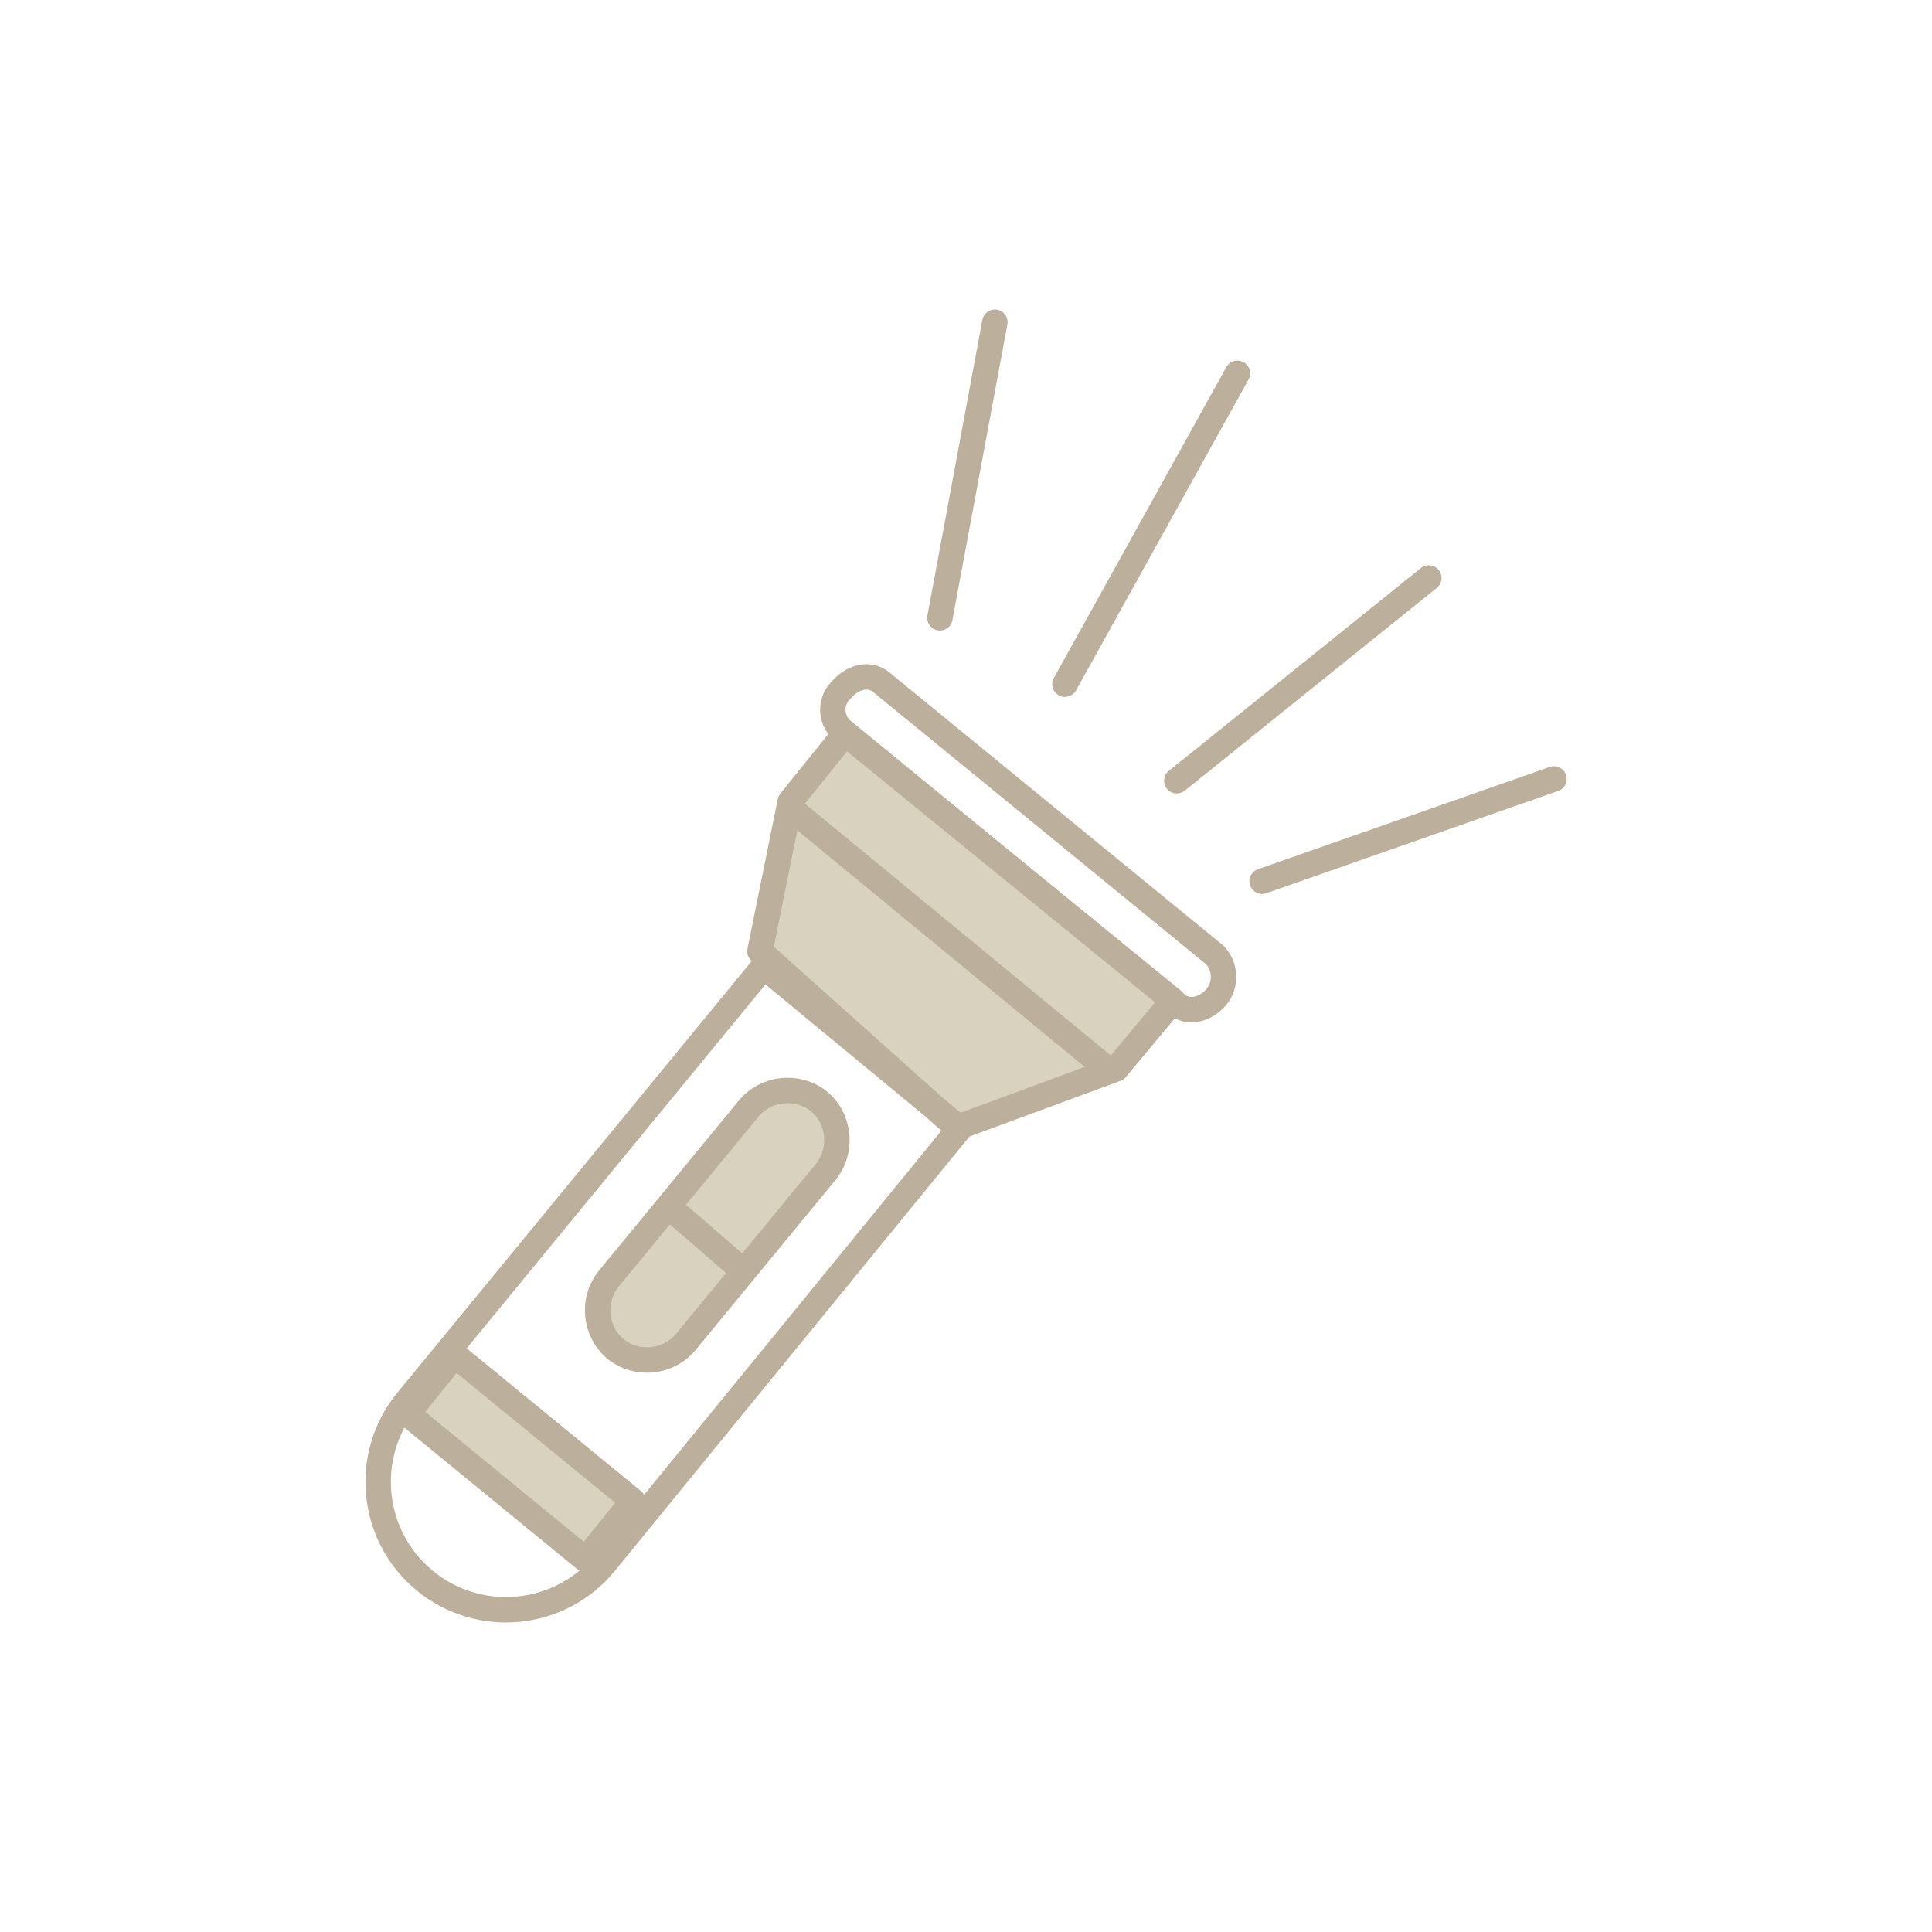 <?xml version="1.0" encoding="utf-8"?>
<!-- Generator: Adobe Illustrator 23.0.0, SVG Export Plug-In . SVG Version: 6.00 Build 0)  -->
<svg version="1.1" id="Livello_1" xmlns="http://www.w3.org/2000/svg" xmlns:xlink="http://www.w3.org/1999/xlink" x="0px" y="0px"
	 width="180px" height="180px" viewBox="0 0 180 180" style="enable-background:new 0 0 180 180;" xml:space="preserve">
<style type="text/css">
	.st0{fill:none;stroke:#BCB09C;stroke-width:2.37;stroke-linecap:round;stroke-linejoin:round;stroke-miterlimit:10;}
	.st1{fill:#D9D2BF;stroke:#BCB09C;stroke-width:2.37;stroke-linecap:round;stroke-linejoin:round;stroke-miterlimit:10;}
</style>
<g id="Group_174" transform="translate(-0.041 0.182)">
	<g id="Group_173" transform="translate(1.233 34.255)">
		<path id="Path_239" class="st0" d="M112.15,58.43c-1.06,1.24-2.65,1.59-3.71,0.71L77.2,33.54c-1.02-0.97-1.07-2.58-0.1-3.61
			c0.03-0.03,0.07-0.07,0.1-0.1l0,0c1.06-1.24,2.65-1.59,3.71-0.71l31.08,25.42C113.01,55.62,113.08,57.28,112.15,58.43z"/>
		<g id="Group_172" transform="translate(35.607 5.257)">
			<path id="Path_240" class="st1" d="M52.36,65.36l14.83-5.47l5.3-6.36L41.94,28.64l-5.12,6.36L34,48.94L52.36,65.36z"/>
		</g>
		<path id="Path_241" class="st0" d="M88.14,70.79l-33.01,40.43c-4.19,5.07-11.7,5.78-16.77,1.59s-5.78-11.7-1.59-16.77l33.19-40.43
			l18.18,15.01"/>
		<path id="Path_242" class="st1" d="M53.37,110.87l-16.6-13.59l4.41-5.47l16.6,13.59L53.37,110.87z"/>
		<path id="Path_243" class="st1" d="M62.72,90.57c-1.63,1.96-4.52,2.27-6.53,0.71l0,0c-1.96-1.63-2.27-4.52-0.71-6.53l13.07-15.89
			c1.63-1.96,4.52-2.27,6.53-0.71l0,0c1.96,1.63,2.27,4.52,0.71,6.53L62.72,90.57z"/>
		<line id="Line_92" class="st0" x1="72.78" y1="41.13" x2="101.74" y2="64.97"/>
		<line id="Line_93" class="st0" x1="62.19" y1="78.91" x2="67.49" y2="83.5"/>
	</g>
	<line id="Line_94" class="st0" x1="87.61" y1="57.38" x2="92.73" y2="29.84"/>
	<line id="Line_95" class="st0" x1="117.63" y1="81.92" x2="144.82" y2="72.39"/>
	<line id="Line_96" class="st0" x1="99.26" y1="63.56" x2="115.33" y2="34.6"/>
	<line id="Line_97" class="st0" x1="109.68" y1="72.56" x2="133.16" y2="53.67"/>
</g>
</svg>
